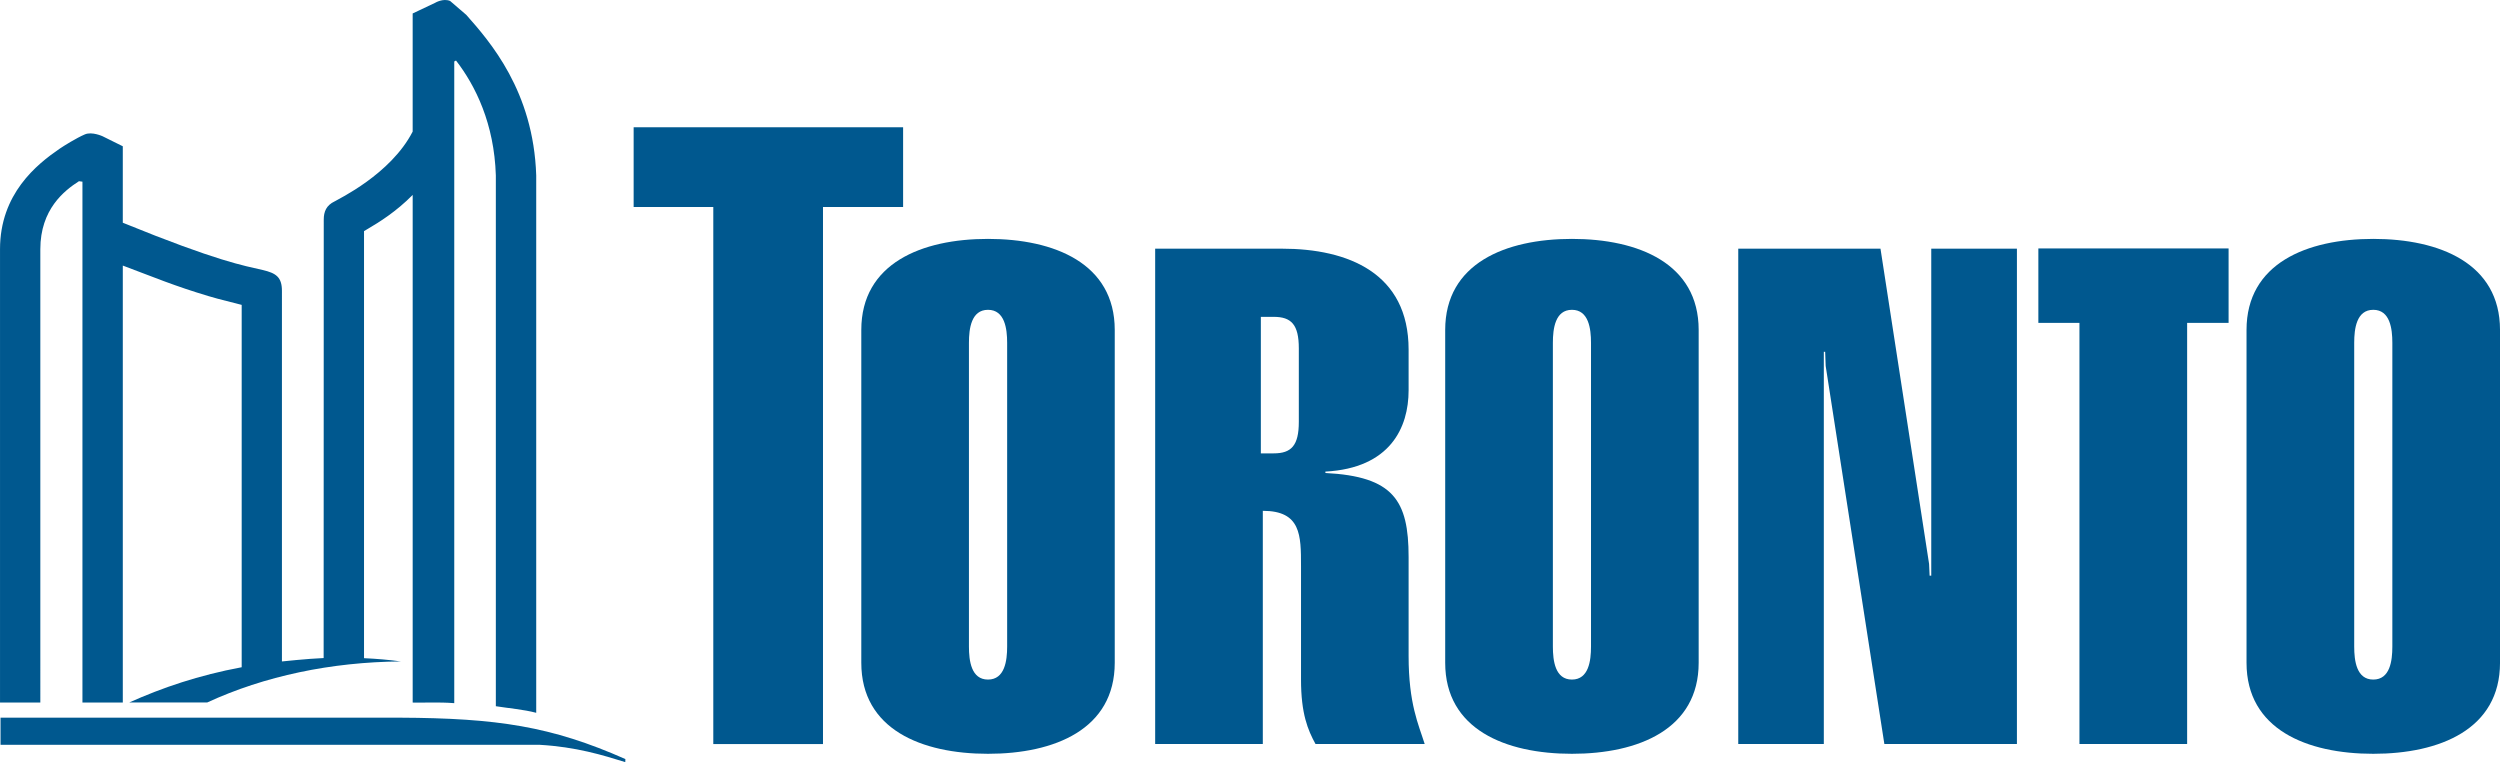 <?xml version="1.0" encoding="UTF-8"?>
<svg id="Layer_1" data-name="Layer 1" xmlns="http://www.w3.org/2000/svg" width="229.621" height="70" viewBox="0 0 229.621 70">
  <defs>
    <style>
      .cls-1 {
        fill: #00588f;
        stroke-width: 0px;
      }
    </style>
  </defs>
  <path class="cls-1" d="M79.109,30.305c0-6.11,5.54-8.363,11.637-8.363s11.641,2.253,11.641,8.363v30.57c0,6.114-5.537,8.36-11.641,8.36s-11.637-2.246-11.637-8.36v-30.57ZM92.505,31.479c0-1.285-.217-3.023-1.759-3.023s-1.75,1.738-1.75,3.023v27.915c0,1.291.208,3.023,1.75,3.023s1.759-1.732,1.759-3.023v-27.915Z"/>
  <path class="cls-1" d="M106.1,68.335V22.84h11.637c6.104,0,11.641,2.252,11.641,9.266v3.745c0,3.411-1.681,7.144-7.642,7.464v.128c6.243.323,7.642,2.509,7.642,7.718v9.069c0,4.437.914,6.303,1.476,8.103h-10.028c-.702-1.285-1.33-2.766-1.33-5.918v-10.417c0-2.834,0-5.08-3.509-5.08v21.415h-9.886ZM115.807,41.641h1.183c1.608,0,2.305-.706,2.305-2.893v-6.753c0-2.191-.697-2.893-2.305-2.893h-1.183v12.538Z"/>
  <path class="cls-1" d="M132.739,30.305c0-6.11,5.536-8.363,11.64-8.363s11.641,2.253,11.641,8.363v30.57c0,6.114-5.541,8.36-11.641,8.36s-11.64-2.246-11.64-8.36v-30.57ZM146.131,31.479c0-1.285-.21-3.023-1.752-3.023s-1.75,1.738-1.75,3.023v27.915c0,1.291.208,3.023,1.75,3.023s1.752-1.732,1.752-3.023v-27.915Z"/>
  <path class="cls-1" d="M159.656,68.335V22.84h13.064l4.464,28.958.048,1.077h.151v-30.036h7.868v45.495h-12.176l-5.39-34.726-.047-1.299h-.123v36.025h-7.859Z"/>
  <path class="cls-1" d="M206.34,30.305c0-6.11,5.542-8.363,11.641-8.363s11.641,2.253,11.641,8.363v30.57c0,6.114-5.541,8.36-11.641,8.36s-11.641-2.246-11.641-8.36v-30.57ZM219.733,31.479c0-1.285-.21-3.023-1.752-3.023s-1.751,1.738-1.751,3.023v27.915c0,1.291.208,3.023,1.751,3.023s1.752-1.732,1.752-3.023v-27.915Z"/>
  <polygon class="cls-1" points="204.692 22.819 187.22 22.819 187.22 29.656 190.994 29.656 190.994 68.335 200.885 68.335 200.885 29.656 204.692 29.656 204.692 22.819"/>
  <polygon class="cls-1" points="82.949 11.689 58.199 11.689 58.199 19.013 65.515 19.013 65.515 68.341 75.59 68.341 75.59 19.013 82.949 19.013 82.949 11.689"/>
  <g>
    <path class="cls-1" d="M57.432,70l.006-.282c-6.8-3.01-11.749-3.757-20.729-3.801H.049v2.491h49.488c3.383.19,5.845.956,7.895,1.592Z"/>
    <path class="cls-1" d="M42.823,1.362l-1.481-1.273c-.647-.276-1.389.176-1.389.176l-2.05.971v10.849c-2.02,3.941-6.867,6.212-7.167,6.414l.006-.006c-.783.373-1.006.954-1.006,1.683l-.01,40.265c-1.487.061-3.831.312-3.831.312V26.718c0-1.275-.551-1.634-1.775-1.92-1.714-.4-4.107-.779-12.842-4.341v-7.022l-1.86-.922s-.971-.447-1.62-.171c-.789.337-1.95,1.065-2.319,1.316-2.111,1.445-5.478,4.144-5.478,9.236v41.635h3.703V22.893c0-3.672,2.203-5.386,3.548-6.249l.32.043v47.842h3.707V24.392c2.925,1.096,4.704,1.858,7.883,2.809,1.122.339,2.224.575,3.036.802v33.282c-3.946.734-7.283,1.873-10.329,3.237h7.161c5.263-2.429,11.382-3.715,17.779-3.77-1.101-.153-2.234-.245-3.374-.299V21.228c.122-.073.253-.153.375-.224.992-.58,2.571-1.557,4.094-3.101v46.626c.716.031,2.405-.061,3.819.055V5.646l.161-.086c1.797,2.32,3.509,5.81,3.658,10.545v48.76c1.114.178,2.556.299,3.709.605V16.106c-.251-7.748-4.266-12.3-6.426-14.743Z"/>
  </g>
</svg>